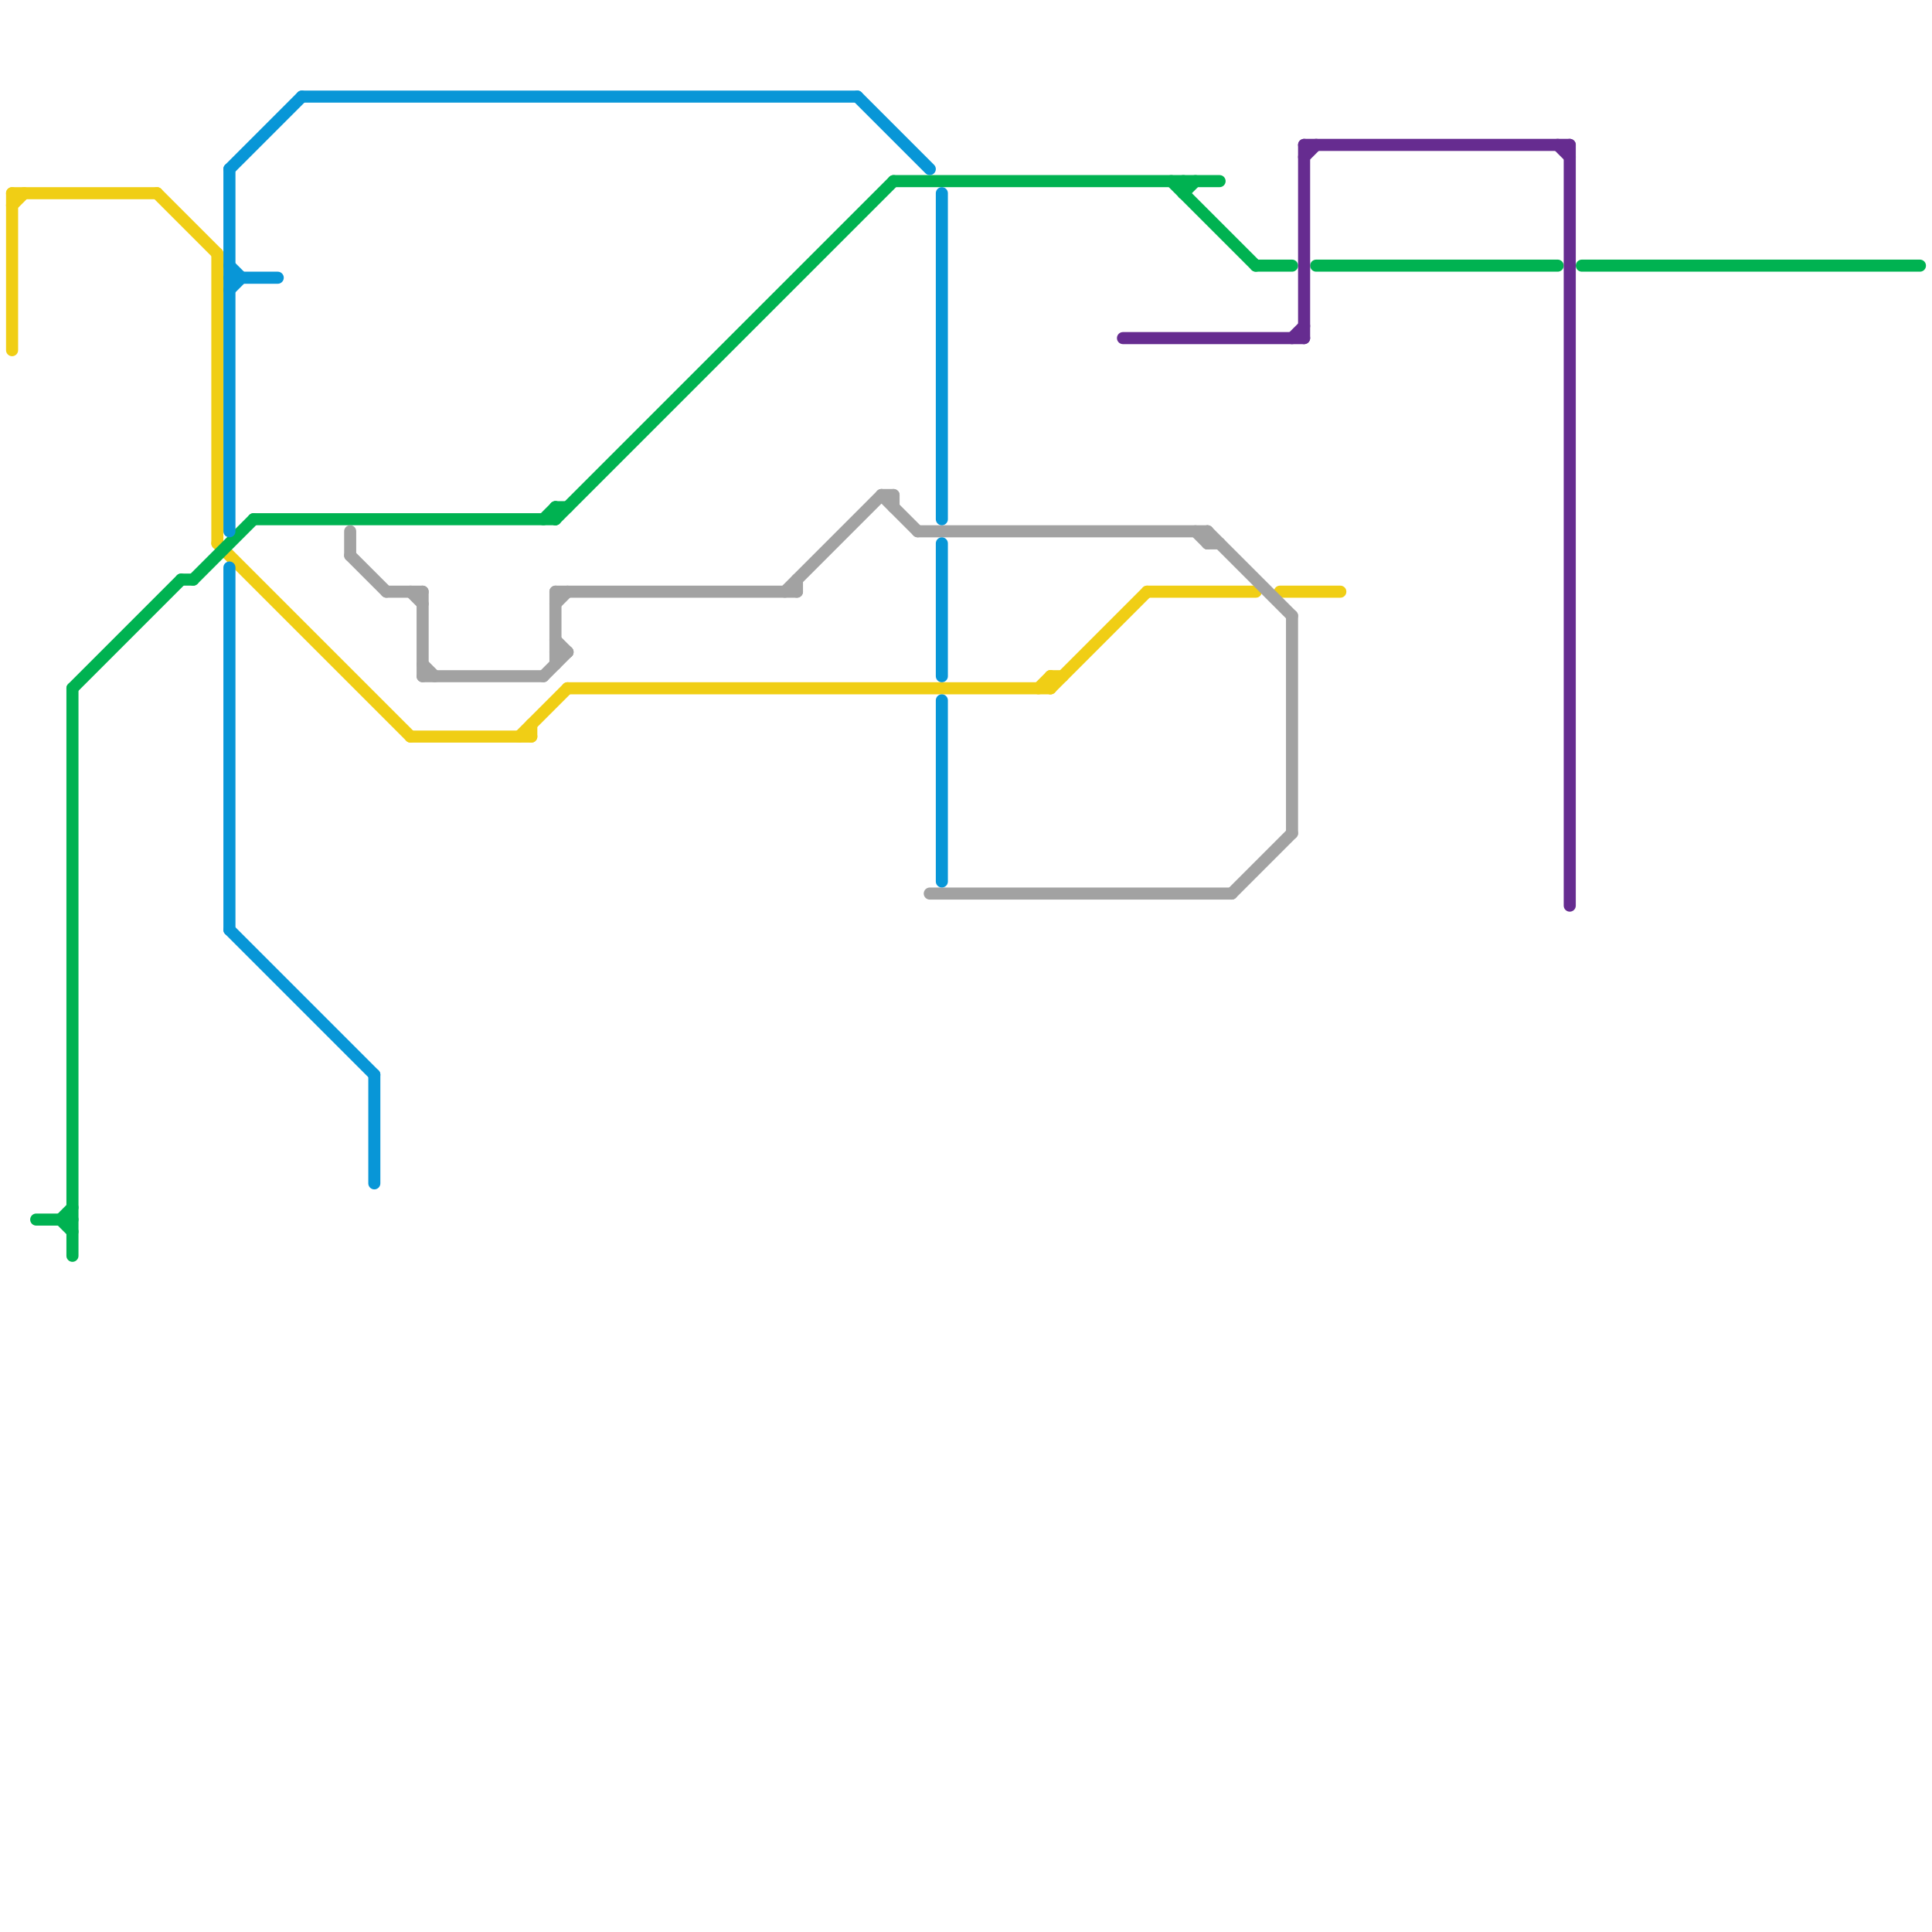 
<svg version="1.1" xmlns="http://www.w3.org/2000/svg" viewBox="0 0 160 160">
<style>text { font: 1px Helvetica; font-weight: 600; white-space: pre; dominant-baseline: central; } line { stroke-width: 1; fill: none; stroke-linecap: round; stroke-linejoin: round; } .c0 { stroke: #f0ce15 } .c1 { stroke: #00b251 } .c2 { stroke: #662c90 } .c3 { stroke: #a2a2a2 } .c4 { stroke: #0896d7 }</style><defs><g id="wm-xf"><circle r="1.2" fill="#000"/><circle r="0.9" fill="#fff"/><circle r="0.6" fill="#000"/><circle r="0.3" fill="#fff"/></g><g id="wm"><circle r="0.6" fill="#000"/><circle r="0.3" fill="#fff"/></g></defs><line class="c0" x1="18" y1="45" x2="34" y2="61"/><line class="c0" x1="1" y1="17" x2="2" y2="16"/><line class="c0" x1="87" y1="57" x2="95" y2="49"/><line class="c0" x1="87" y1="56" x2="88" y2="56"/><line class="c0" x1="34" y1="61" x2="44" y2="61"/><line class="c0" x1="87" y1="56" x2="87" y2="57"/><line class="c0" x1="18" y1="21" x2="18" y2="45"/><line class="c0" x1="13" y1="16" x2="18" y2="21"/><line class="c0" x1="1" y1="16" x2="1" y2="29"/><line class="c0" x1="43" y1="61" x2="47" y2="57"/><line class="c0" x1="86" y1="57" x2="87" y2="56"/><line class="c0" x1="95" y1="49" x2="104" y2="49"/><line class="c0" x1="1" y1="16" x2="13" y2="16"/><line class="c0" x1="106" y1="49" x2="111" y2="49"/><line class="c0" x1="44" y1="60" x2="44" y2="61"/><line class="c0" x1="47" y1="57" x2="87" y2="57"/><line class="c1" x1="6" y1="57" x2="6" y2="104"/><line class="c1" x1="109" y1="22" x2="129" y2="22"/><line class="c1" x1="98" y1="15" x2="98" y2="16"/><line class="c1" x1="46" y1="43" x2="74" y2="15"/><line class="c1" x1="5" y1="101" x2="6" y2="100"/><line class="c1" x1="97" y1="15" x2="104" y2="22"/><line class="c1" x1="45" y1="43" x2="46" y2="42"/><line class="c1" x1="21" y1="43" x2="46" y2="43"/><line class="c1" x1="6" y1="57" x2="15" y2="48"/><line class="c1" x1="46" y1="42" x2="47" y2="42"/><line class="c1" x1="15" y1="48" x2="16" y2="48"/><line class="c1" x1="5" y1="101" x2="6" y2="102"/><line class="c1" x1="104" y1="22" x2="107" y2="22"/><line class="c1" x1="74" y1="15" x2="101" y2="15"/><line class="c1" x1="98" y1="16" x2="99" y2="15"/><line class="c1" x1="46" y1="42" x2="46" y2="43"/><line class="c1" x1="3" y1="101" x2="6" y2="101"/><line class="c1" x1="16" y1="48" x2="21" y2="43"/><line class="c1" x1="131" y1="22" x2="159" y2="22"/><line class="c2" x1="107" y1="28" x2="108" y2="27"/><line class="c2" x1="108" y1="12" x2="108" y2="28"/><line class="c2" x1="129" y1="12" x2="130" y2="13"/><line class="c2" x1="108" y1="12" x2="130" y2="12"/><line class="c2" x1="93" y1="28" x2="108" y2="28"/><line class="c2" x1="130" y1="12" x2="130" y2="75"/><line class="c2" x1="108" y1="13" x2="109" y2="12"/><line class="c3" x1="66" y1="48" x2="66" y2="49"/><line class="c3" x1="32" y1="49" x2="35" y2="49"/><line class="c3" x1="107" y1="51" x2="107" y2="69"/><line class="c3" x1="99" y1="44" x2="100" y2="45"/><line class="c3" x1="100" y1="45" x2="101" y2="45"/><line class="c3" x1="46" y1="49" x2="66" y2="49"/><line class="c3" x1="76" y1="44" x2="100" y2="44"/><line class="c3" x1="46" y1="49" x2="46" y2="55"/><line class="c3" x1="29" y1="46" x2="32" y2="49"/><line class="c3" x1="35" y1="55" x2="36" y2="56"/><line class="c3" x1="73" y1="41" x2="76" y2="44"/><line class="c3" x1="74" y1="41" x2="74" y2="42"/><line class="c3" x1="46" y1="50" x2="47" y2="49"/><line class="c3" x1="29" y1="44" x2="29" y2="46"/><line class="c3" x1="102" y1="74" x2="107" y2="69"/><line class="c3" x1="73" y1="41" x2="74" y2="41"/><line class="c3" x1="46" y1="53" x2="47" y2="54"/><line class="c3" x1="35" y1="49" x2="35" y2="56"/><line class="c3" x1="46" y1="54" x2="47" y2="54"/><line class="c3" x1="65" y1="49" x2="73" y2="41"/><line class="c3" x1="77" y1="74" x2="102" y2="74"/><line class="c3" x1="35" y1="56" x2="45" y2="56"/><line class="c3" x1="100" y1="44" x2="107" y2="51"/><line class="c3" x1="100" y1="44" x2="100" y2="45"/><line class="c3" x1="34" y1="49" x2="35" y2="50"/><line class="c3" x1="45" y1="56" x2="47" y2="54"/><line class="c4" x1="78" y1="16" x2="78" y2="43"/><line class="c4" x1="78" y1="58" x2="78" y2="73"/><line class="c4" x1="78" y1="45" x2="78" y2="56"/><line class="c4" x1="71" y1="8" x2="77" y2="14"/><line class="c4" x1="19" y1="24" x2="20" y2="23"/><line class="c4" x1="19" y1="77" x2="31" y2="89"/><line class="c4" x1="19" y1="22" x2="20" y2="23"/><line class="c4" x1="25" y1="8" x2="71" y2="8"/><line class="c4" x1="19" y1="14" x2="19" y2="44"/><line class="c4" x1="31" y1="89" x2="31" y2="98"/><line class="c4" x1="19" y1="47" x2="19" y2="77"/><line class="c4" x1="19" y1="14" x2="25" y2="8"/><line class="c4" x1="19" y1="23" x2="23" y2="23"/>
</svg>
